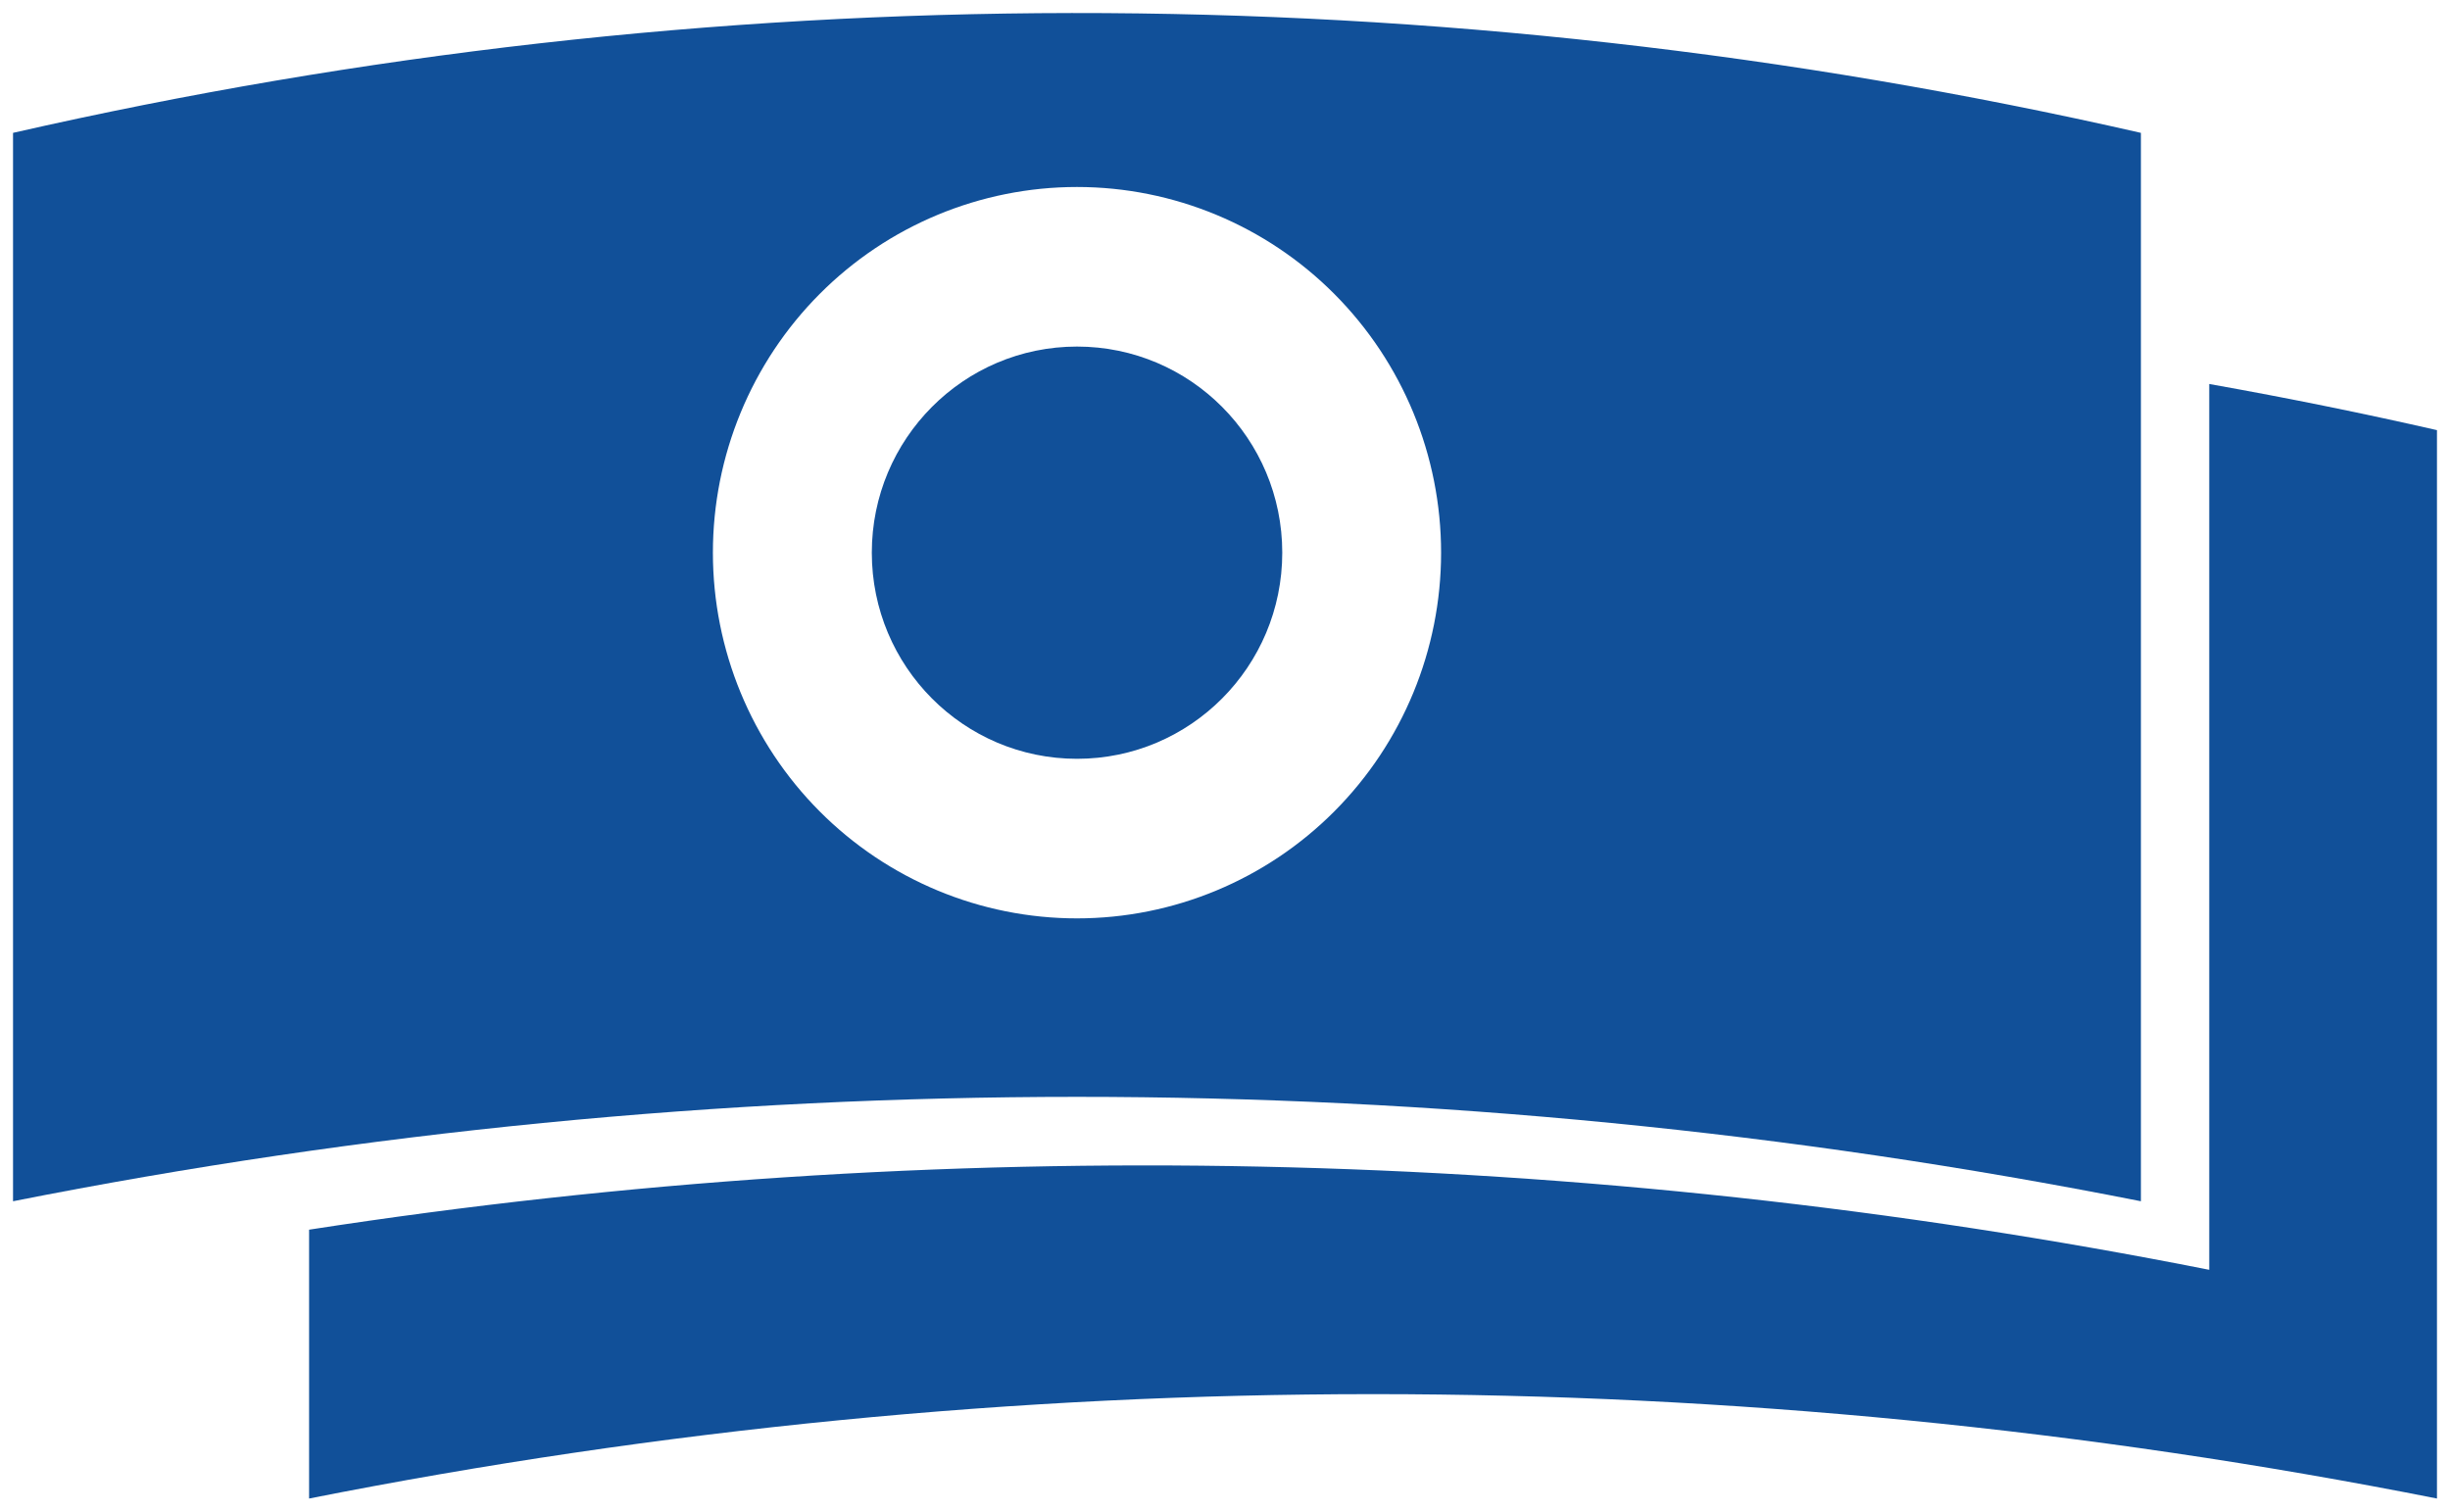 <svg width="94" height="58" viewBox="0 0 94 58" fill="none" xmlns="http://www.w3.org/2000/svg">
<path d="M41.119 0.5C27.451 0.516 13.829 2.058 0.5 5.098V46.093C27.455 40.752 55.188 40.752 82.141 46.093V5.098C68.681 2.027 54.92 0.485 41.117 0.5H41.119ZM41.321 35.239C37.617 35.239 34.063 33.76 31.444 31.129C28.824 28.497 27.352 24.928 27.352 21.207C27.352 17.485 28.824 13.916 31.444 11.284C34.063 8.652 37.617 7.175 41.321 7.175C45.026 7.175 48.58 8.653 51.199 11.284C53.819 13.916 55.291 17.485 55.291 21.207C55.291 24.928 53.819 28.497 51.199 31.129C48.58 33.76 45.026 35.239 41.321 35.239Z" fill="#115099"/>
<path d="M49.197 21.207C49.197 25.575 45.671 29.116 41.323 29.116C36.974 29.116 33.449 25.575 33.449 21.207C33.449 16.838 36.974 13.298 41.323 13.298C45.671 13.298 49.197 16.838 49.197 21.207Z" fill="#115099"/>
<path d="M84.763 14.735V48.724C60.734 43.962 36.064 43.441 11.859 47.184V57.5C38.814 52.159 66.547 52.159 93.5 57.5V16.505C90.788 15.886 87.871 15.286 84.763 14.734V14.735Z" fill="#115099"/>
</svg>
